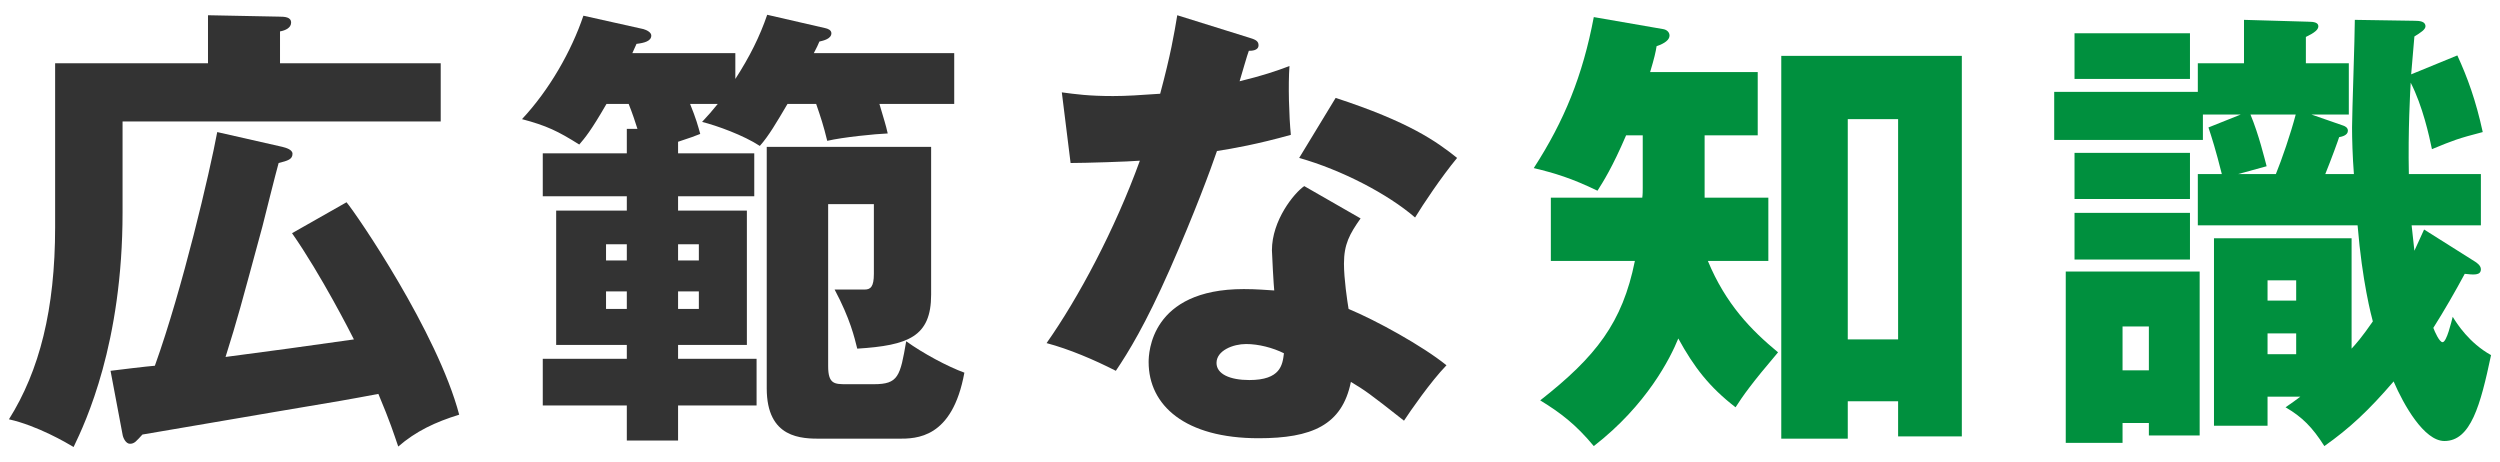 <svg width="157" height="29" viewBox="0 0 157 29" fill="none" xmlns="http://www.w3.org/2000/svg">
<path d="M152.233 14.413L155.452 16.443C155.539 16.501 155.8 16.675 155.8 16.907C155.8 17.313 155.336 17.255 154.785 17.197C154.176 18.328 153.509 19.488 152.813 20.59C152.9 20.822 153.19 21.489 153.393 21.489C153.654 21.489 153.944 20.213 154.031 19.894C154.292 20.329 155.075 21.547 156.438 22.301C155.771 25.462 155.162 27.695 153.509 27.695C152.233 27.695 150.957 25.433 150.319 23.954C148.753 25.781 147.535 26.912 145.969 28.014C145.215 26.825 144.577 26.187 143.533 25.578C143.997 25.259 144.113 25.172 144.461 24.911H142.402V26.738H139.038V14.964H147.68V21.895C147.97 21.576 148.289 21.228 149.014 20.184C148.927 19.865 148.347 17.69 148.057 14.152H138.023V10.933H139.531C139.154 9.425 138.893 8.613 138.69 8.004L140.72 7.192H138.342V8.787H129.004V5.771H138.023V3.973H140.923V1.247L144.954 1.363C145.331 1.363 145.592 1.421 145.592 1.653C145.592 1.856 145.36 2.059 144.809 2.32V3.973H147.506V7.192H145.157L147.158 7.888C147.245 7.917 147.448 8.004 147.448 8.207C147.448 8.497 147.071 8.584 146.897 8.613C146.868 8.729 146.404 10.005 146.027 10.933H147.825C147.738 9.831 147.709 8.671 147.709 8.004C147.709 7.105 147.883 2.32 147.883 1.247L151.624 1.305C151.943 1.305 152.32 1.334 152.32 1.653C152.32 1.856 152.001 2.059 151.624 2.291C151.595 2.668 151.45 4.321 151.421 4.669L154.321 3.48C154.959 4.872 155.481 6.293 155.916 8.294C154.35 8.7 154.06 8.816 152.726 9.367C152.552 8.526 152.146 6.67 151.392 5.191C151.363 5.655 151.218 8.236 151.276 10.933H155.8V14.152H151.45C151.479 14.413 151.595 15.515 151.624 15.747C151.827 15.312 151.972 14.993 152.233 14.413ZM142.402 18.879H144.2V17.603H142.402V18.879ZM144.2 20.938H142.402V22.243H144.2V20.938ZM144.171 7.192H141.329C141.851 8.439 142.228 10.005 142.344 10.44L140.546 10.933H142.924C143.301 10.005 143.852 8.41 144.171 7.192ZM130.28 2.088H137.53V4.959H130.28V2.088ZM130.28 13.369H137.53V16.298H130.28V13.369ZM134.949 26.564H133.296V27.811H129.729V17.052H138.139V27.347H134.949V26.564ZM133.296 23.258H134.949V20.503H133.296V23.258ZM130.28 9.599H137.53V12.499H130.28V9.599Z" fill="#00903E"/>
<path d="M107.05 8.497V12.412H111.052V16.385H107.253C108.384 19.111 109.979 20.735 111.661 22.127C110.008 24.07 109.457 24.853 108.993 25.578C107.34 24.302 106.383 23.055 105.397 21.257C104.904 22.475 103.425 25.433 100.09 28.014C98.959 26.651 98.002 25.926 96.726 25.143C100.235 22.388 101.888 20.271 102.671 16.385H97.393V12.412H103.135C103.164 12.209 103.164 11.977 103.164 11.803V8.497H102.12C101.25 10.527 100.67 11.426 100.322 11.977C98.698 11.194 97.654 10.875 96.32 10.556C98.234 7.598 99.394 4.756 100.09 1.073L104.44 1.827C104.643 1.856 104.846 2.001 104.846 2.233C104.846 2.494 104.556 2.726 104.034 2.9C103.976 3.277 103.889 3.654 103.628 4.524H110.385V8.497H107.05ZM119.201 25.201H116.04V27.55H111.864V3.509H123.203V27.405H119.201V25.201ZM116.04 21.315H119.201V7.482H116.04V21.315Z" fill="#00903E"/>
<path d="M81.907 11.687L85.445 13.717C84.749 14.703 84.401 15.341 84.401 16.559C84.401 17.516 84.604 18.879 84.691 19.401C86.431 20.126 89.331 21.721 90.839 22.939C89.853 23.954 88.548 25.839 88.171 26.419C85.967 24.679 85.706 24.505 84.836 23.983C84.285 26.709 82.371 27.521 79.036 27.521C74.425 27.521 72.134 25.462 72.134 22.736C72.134 22.185 72.25 18.154 78.108 18.154C78.92 18.154 79.5 18.212 80.022 18.241C79.993 18.038 79.877 15.95 79.877 15.718C79.877 13.833 81.269 12.122 81.907 11.687ZM80.631 22.185C79.935 21.837 79.036 21.605 78.253 21.605C77.441 21.605 76.397 22.011 76.397 22.794C76.397 23.49 77.238 23.867 78.456 23.867C80.428 23.867 80.544 22.91 80.631 22.185ZM67.233 10.237L66.682 5.8C67.552 5.916 68.364 6.032 69.901 6.032C70.742 6.032 71.612 5.974 72.859 5.887C73.526 3.393 73.729 2.175 73.932 0.957L78.485 2.378C78.891 2.494 79.036 2.61 79.036 2.842C79.036 3.19 78.572 3.19 78.427 3.19C78.34 3.393 77.963 4.727 77.847 5.104C79.268 4.756 80.138 4.466 80.979 4.147C80.892 5.336 80.95 7.308 81.066 8.468C79.007 9.048 77.383 9.338 76.426 9.483C76.02 10.672 75.034 13.34 73.468 16.907C71.931 20.387 70.858 22.127 70.075 23.287C68.712 22.591 67.146 21.924 65.725 21.547C67.726 18.705 70.017 14.413 71.583 10.092C70.916 10.15 68.132 10.237 67.233 10.237ZM81.588 9.918L83.879 6.148C88.49 7.656 90.201 8.874 91.506 9.918C90.52 11.107 89.36 12.847 88.867 13.659C87.156 12.18 84.256 10.672 81.588 9.918Z" fill="#333333"/>
<path d="M51.254 6.525H49.456C48.789 7.656 48.267 8.555 47.716 9.164C46.701 8.497 45.019 7.888 44.091 7.656C44.497 7.221 44.7 6.989 45.077 6.525H43.337C43.714 7.453 43.83 7.888 43.975 8.41C43.54 8.584 43.453 8.613 42.583 8.903V9.628H47.368V12.325H42.583V13.224H46.904V21.663H42.583V22.533H47.513V25.462H42.583V27.666H39.364V25.462H34.086V22.533H39.364V21.663H34.927V13.224H39.364V12.325H34.086V9.628H39.364V8.091H40.031C39.915 7.714 39.712 7.105 39.48 6.525H38.088C37.102 8.236 36.725 8.671 36.377 9.077C35.043 8.236 34.318 7.888 32.781 7.482C34.492 5.655 35.884 3.219 36.638 0.986L40.408 1.827C40.611 1.885 40.901 2.03 40.901 2.233C40.901 2.581 40.466 2.697 39.973 2.755L39.712 3.335H46.179V4.959C47.078 3.567 47.716 2.291 48.18 0.928L51.834 1.769C51.979 1.798 52.211 1.885 52.211 2.088C52.211 2.436 51.718 2.552 51.457 2.61C51.37 2.813 51.312 2.958 51.109 3.335H59.925V6.525H55.227C55.546 7.627 55.604 7.743 55.749 8.381C54.995 8.41 52.936 8.613 51.95 8.845C51.718 7.888 51.544 7.366 51.254 6.525ZM39.364 16.356V15.341H38.059V16.356H39.364ZM42.583 15.341V16.356H43.888V15.341H42.583ZM42.583 18.299V19.401H43.888V18.299H42.583ZM39.364 19.401V18.299H38.059V19.401H39.364ZM58.475 9.222V18.502C58.475 21.141 57.054 21.692 53.835 21.895C53.661 21.199 53.4 20.039 52.414 18.183H54.299C54.676 18.183 54.879 18.009 54.879 17.197V12.818H52.008V22.997C52.008 24.128 52.414 24.128 53.168 24.128H54.879C56.416 24.128 56.532 23.635 56.909 21.431C57.953 22.185 59.519 23.026 60.563 23.403C59.809 27.55 57.547 27.55 56.416 27.55H51.573C50.355 27.55 48.151 27.55 48.151 24.389V9.222H58.475Z" fill="#333333"/>
<path d="M18.34 14.645L21.762 12.702C22.399 13.456 27.474 20.88 28.837 26.042C27.329 26.506 26.111 27.086 25.009 28.043C24.72 27.202 24.517 26.535 23.762 24.737C21.907 25.085 21.442 25.172 17.267 25.868C15.961 26.1 9.582 27.173 8.944 27.289C8.566 27.695 8.45 27.869 8.161 27.869C7.899 27.869 7.726 27.492 7.697 27.289L6.942 23.287C7.378 23.229 9.32 22.997 9.726 22.968C11.466 18.125 13.178 10.788 13.642 8.294L17.73 9.222C17.962 9.28 18.369 9.396 18.369 9.657C18.369 10.005 18.078 10.092 17.498 10.237C17.325 10.846 16.628 13.63 16.483 14.21C15.091 19.343 14.947 19.923 14.164 22.417C16.425 22.127 19.79 21.663 22.226 21.315C22.052 20.967 20.166 17.255 18.34 14.645ZM17.585 3.973H27.677V7.627H7.697V13.34C7.697 21.576 5.377 26.506 4.622 28.072C4.188 27.811 2.361 26.738 0.562 26.332C2.477 23.287 3.462 19.43 3.462 14.268V3.973H13.062V0.957L17.498 1.044C17.904 1.044 18.282 1.073 18.282 1.421C18.282 1.74 17.933 1.914 17.585 1.972V3.973Z" fill="#333333"/>
</svg>
